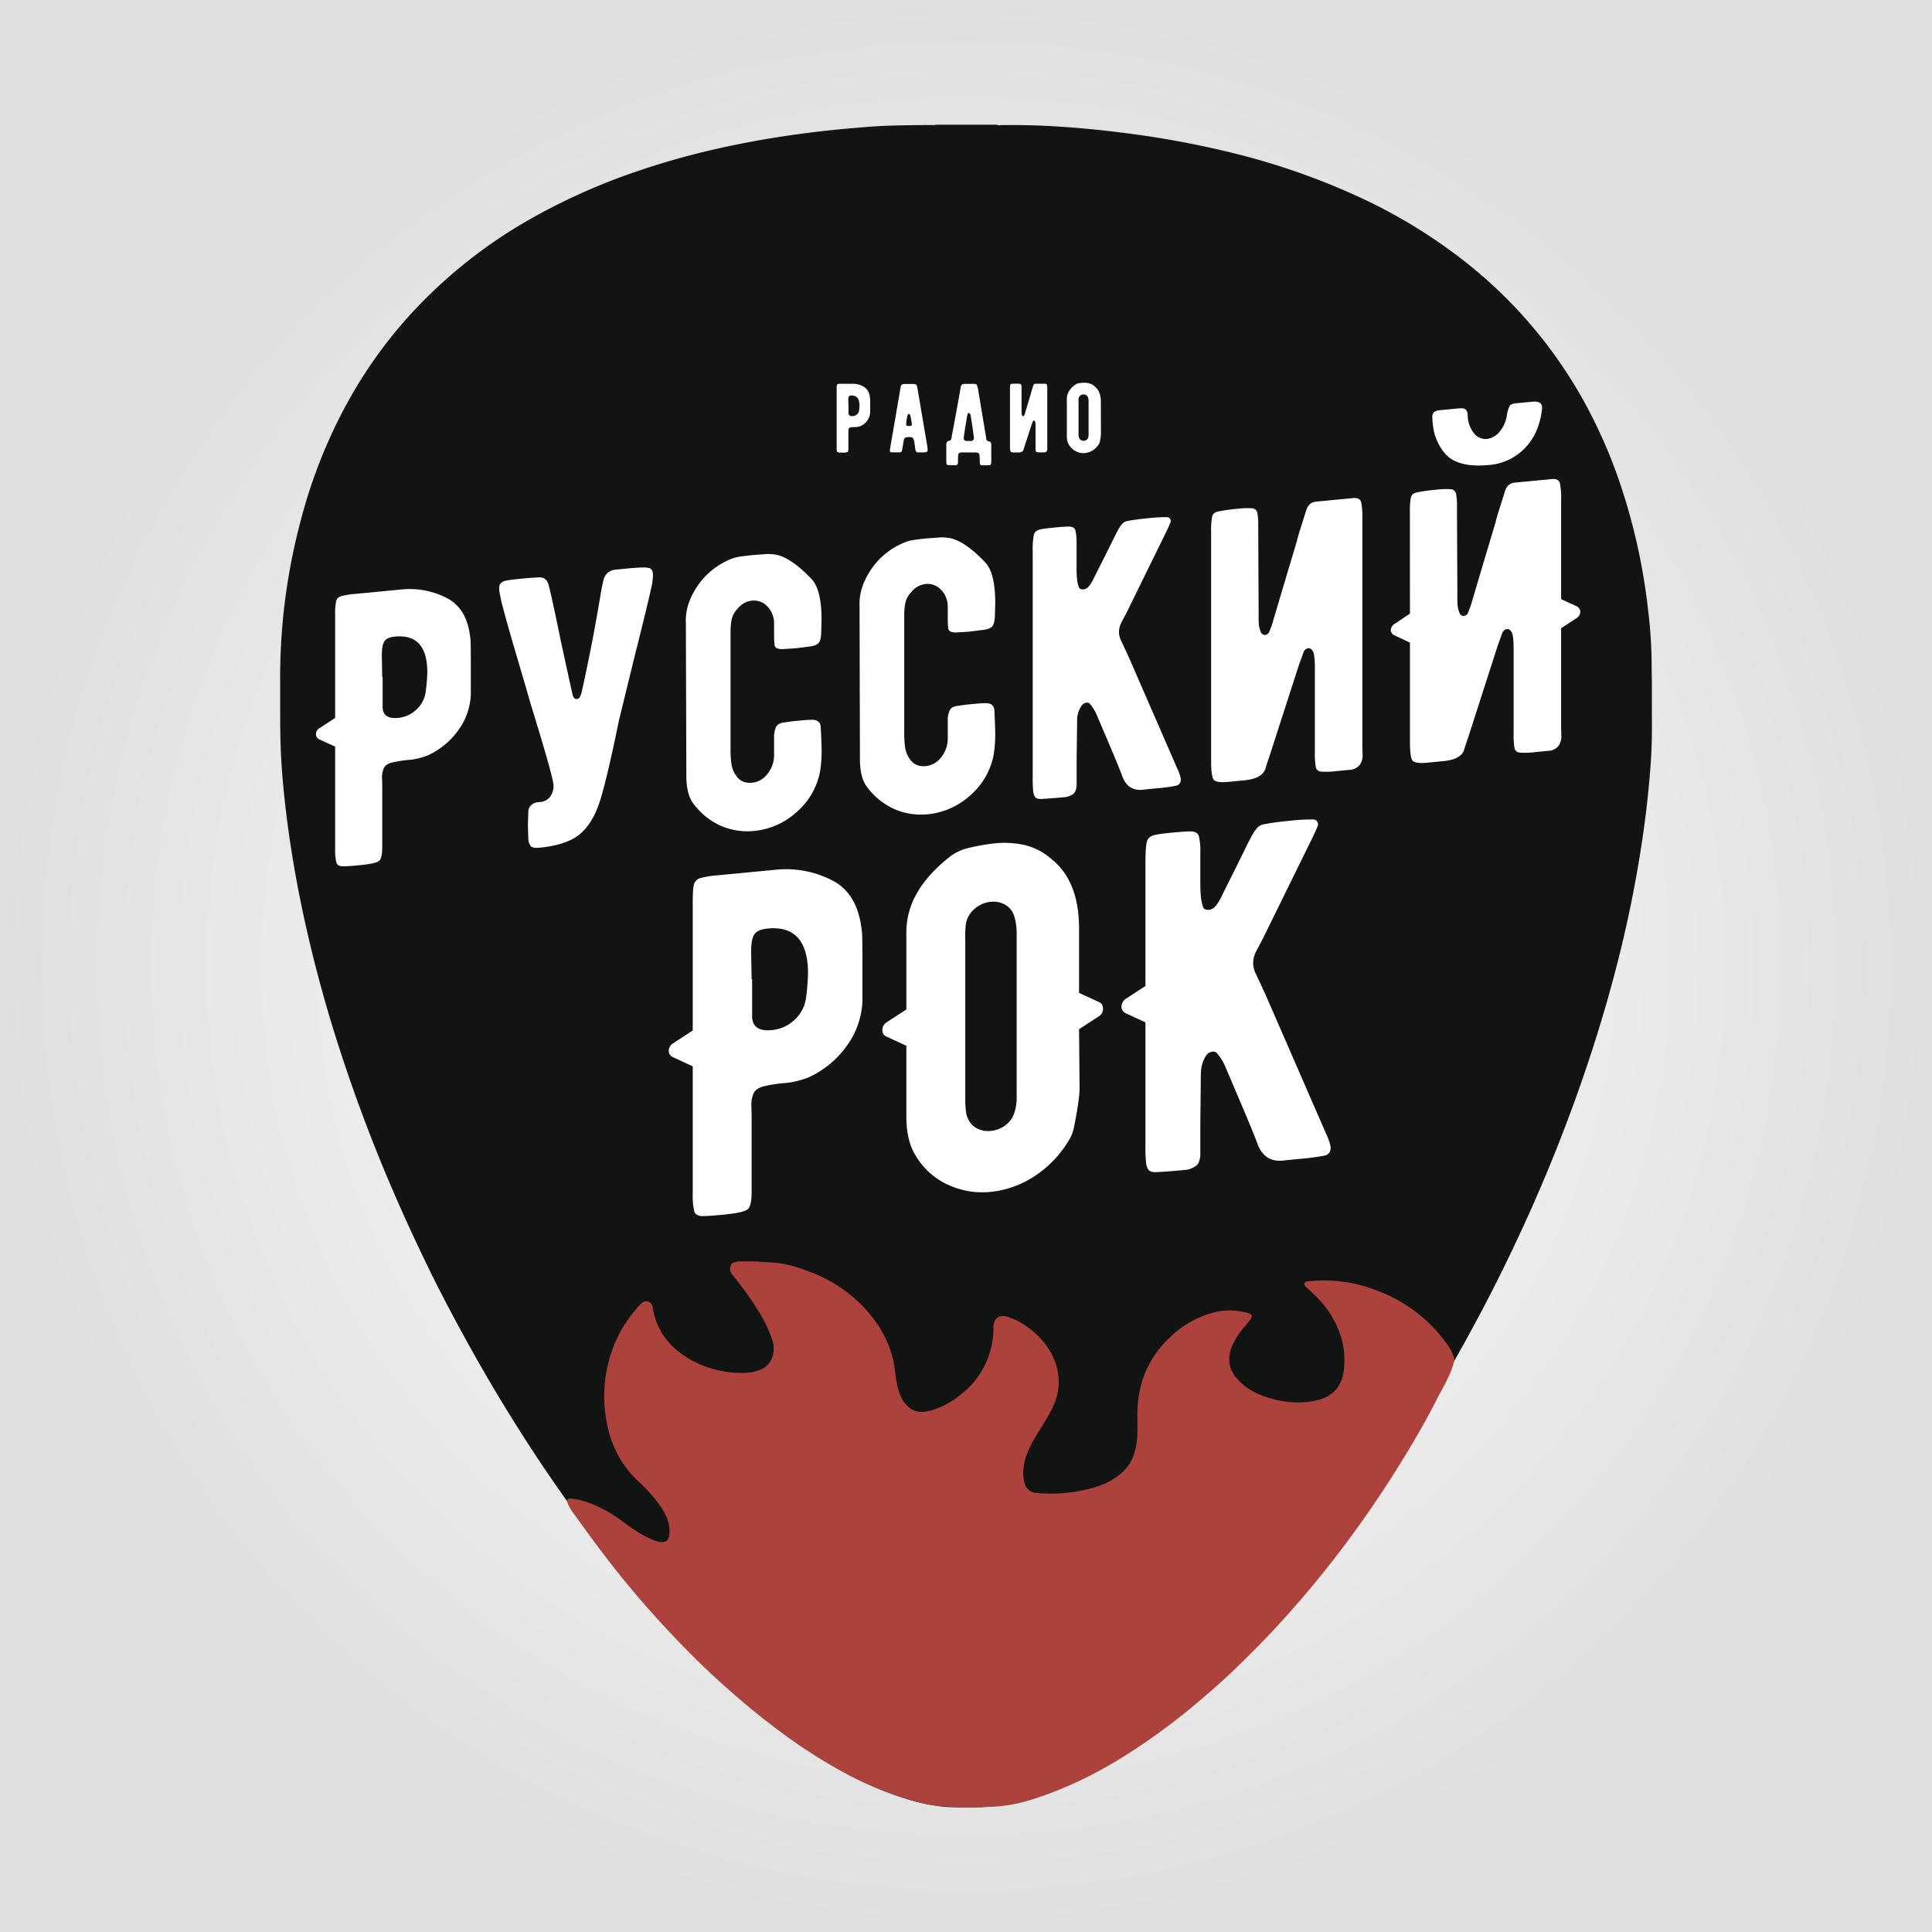 <svg id="eaa6da46-4da3-4eaf-9185-0b6410648c39" data-name="fon_horoshee Изображение" xmlns="http://www.w3.org/2000/svg" xmlns:xlink="http://www.w3.org/1999/xlink" viewBox="0 0 1000 1000"><rect x="0" y="0" width="1000" height="1000" fill="#333333" stroke="none"/><defs><style>.aabdd195-1609-424b-b970-b1383a9418a9{fill:url(#f67cdf63-1473-4831-8fc4-46101c3fdb96);}.ab9530da-508e-4831-a983-3a9b224e91c4{fill:#121313;}.be439c93-81c1-4155-b988-a587b8ed92a1{fill:#ad423d;}.a9e5f8f0-00d3-4e99-8830-e30f1e34b364{fill:#fff;}</style><radialGradient id="f67cdf63-1473-4831-8fc4-46101c3fdb96" cx="500" cy="500" r="500" gradientUnits="userSpaceOnUse"><stop offset="0" stop-color="#fff"/><stop offset="0.63" stop-color="#ececed"/><stop offset="1" stop-color="#dfdfe0"/></radialGradient></defs><title>rusrock</title><rect class="aabdd195-1609-424b-b970-b1383a9418a9" width="1000" height="1000"/><path class="ab9530da-508e-4831-a983-3a9b224e91c4" d="M484.05,64.57h31.89a3.71,3.71,0,0,0,2.13.19c8.5-.09,17,0,25.47.49,12.79.7,25.54,1.91,38.24,3.55A486.55,486.55,0,0,1,639,79.41a363.38,363.38,0,0,1,64.76,22.7,274.09,274.09,0,0,1,56,34.49,239.21,239.21,0,0,1,59.76,70.55,263.34,263.34,0,0,1,18.07,40.31,313.17,313.17,0,0,1,15.5,68.65,236.37,236.37,0,0,1,1.78,26.19c0,3.51.08,7,.14,10.55v17.66c.08,7.63,0,15.28-.49,22.88-.91,13.78-2.45,27.5-4.46,41.17a636.27,636.27,0,0,1-13.48,66.17c-6,23.24-13.2,46.1-21.35,68.67q-10.83,30-23.92,59.1c-8.06,17.86-16.62,35.48-25.85,52.77-8.11,15.18-16.55,30.17-25.49,44.87a797.22,797.22,0,0,1-54.81,79.3c-9.33,11.85-19,23.4-29.16,34.55-7.46,8.2-15.05,16.3-23.08,24a417.18,417.18,0,0,1-37.44,32.2,259.59,259.59,0,0,1-36.77,23.4,160,160,0,0,1-36,13.73,74.1,74.1,0,0,1-17.35,2.13c-5.77,0-11.54.19-17.3-.34a96.84,96.84,0,0,1-20-4.37c-15.51-4.87-29.85-12.2-43.57-20.82a322.3,322.3,0,0,1-39.92-30c-9.72-8.46-19.13-17.27-28.05-26.56a642.38,642.38,0,0,1-46-53.44q-18.24-23.69-34.64-48.7Q258.19,724.2,242.58,696c-7.33-13.26-14.46-26.62-21.07-40.25-8.84-18.23-17.19-36.68-24.83-55.45q-11.84-29.1-21.46-59-10.51-32.64-17.83-66.16c-4-18.45-7.2-37-9.44-55.78-.92-7.71-1.68-15.44-2.19-23.19-.57-8.55-.74-17.1-.74-25.66V352.9a314.87,314.87,0,0,1,10.6-83.32,265.68,265.68,0,0,1,22.22-57.5,237.41,237.41,0,0,1,33.76-48.41,253.5,253.5,0,0,1,64.81-51.38A321.08,321.08,0,0,1,328.77,89c28.5-9.85,57.8-16.07,87.65-20,11.33-1.48,22.69-2.58,34.07-3.43,5.29-.4,10.59-.57,15.9-.68,5.57-.11,11.15-.18,16.72-.17C483.44,64.77,483.78,64.83,484.05,64.57Z" transform="translate(0)"/><path class="be439c93-81c1-4155-b988-a587b8ed92a1" d="M752.71,703.46v.8c-1.63,7.44-5.87,13.74-9.22,20.4-4.68,9.3-9.9,18.33-15.28,27.25a569.56,569.56,0,0,1-35.39,52q-11.8,15.39-24.66,29.94-8.52,9.6-17.53,18.74-6.35,6.46-12.89,12.71c-6.81,6.5-14,12.64-21.2,18.65a328.92,328.92,0,0,1-32,23.36c-16,10.3-33,18.76-51.26,24.37a77.86,77.86,0,0,1-23,3.58c-.52,0-1.07-.18-1.54.19H496c-3.31-.33-6.64-.37-10-.66a73.93,73.93,0,0,1-14.19-3,174.29,174.29,0,0,1-33.56-13.56,271.82,271.82,0,0,1-34.23-21.8c-10.32-7.61-20.13-15.81-29.68-24.36-9.11-8.16-17.8-16.76-26.19-25.62a508.43,508.43,0,0,1-35-41c-5.65-7.39-11.06-14.93-16.52-22.45a20,20,0,0,1-3.19-6.13v-.4c.72-.93,1.67-.86,2.71-.74,6.94.83,13.13,3.68,19.1,7.09,4.55,2.61,8.55,6.06,13,8.9a53.16,53.16,0,0,0,9.94,5.41c.44.17.87.33,1.32.47,5.71,1.76,7.29-.69,7-6-.31-5.75-3.34-10.39-6.76-14.8a84.63,84.63,0,0,0-9.32-10.07c-9.33-8.66-14.58-19.48-16.61-31.87a70.51,70.51,0,0,1,6.73-44.49,67.55,67.55,0,0,1,11-15.31c1.14-1.23,2.45-1.89,4.07-1.34s2,1.92,2.27,3.45c2,11.74,8.69,20.2,18.74,26.1a52.94,52.94,0,0,0,30.15,7.24,22,22,0,0,0,6.59-1.46c6.31-2.35,8.22-9.54,6.44-15.29a71.16,71.16,0,0,0-7.92-16.23,159.44,159.44,0,0,0-12.85-17.71,4.6,4.6,0,0,1-.44-5.51c.86-1.18,2.26-.9,3.36-1.42h9.57c3.25.39,6.52.39,9.78.69,6.63.61,12.84,2.77,19,5.16a73,73,0,0,1,26.36,17.47c7.64,7.94,13.15,17.14,15.7,28,.93,3.94,1,8,1.89,12a28.93,28.93,0,0,0,2.18,7c3.22,6.4,7.94,8.74,14.89,7a42.38,42.38,0,0,0,15.46-8,43.6,43.6,0,0,0,17.43-35.5c0-4.24,3.06-6.47,7.17-5.2a35.55,35.55,0,0,1,10.24,5.23c6.28,4.5,11.27,10.07,14.15,17.34a29.33,29.33,0,0,1-.91,24.33c-2.54,5.36-5.92,10.22-8.92,15.31-2.83,4.82-5.35,9.78-6.1,15.45a21,21,0,0,0,.36,8.1,6.71,6.71,0,0,0,6.25,5.49,81.33,81.33,0,0,0,28-2.31c6.19-1.61,11.93-4.18,16.65-8.58,4.43-4.12,6.45-9.45,7.23-15.35.65-5,.31-10.08.37-15.12.19-15.68,5.81-29,17.36-39.67a50.72,50.72,0,0,1,23.17-12.65,33.89,33.89,0,0,1,16.94.62c1.83.51,2.22,1.72,1,3.31-2,2.71-4.46,5.09-6.31,7.93-2.2,3.37-4.06,6.83-4.51,10.93-.52,4.78,1.16,8.71,4.3,12.17,4.48,4.93,10.21,7.78,16.48,9.61,8.21,2.42,16.56,3.13,25,1,7.91-2,12.3-7.13,13.38-15.2,1.37-10.18-1.12-19.48-6.21-28.22-3.33-5.7-8-10.25-12.8-14.64-.69-.63-1.58-1.16-1.31-2.26s1.38-1.06,2.28-1.16a74.87,74.87,0,0,1,36.66,5.38A76.94,76.94,0,0,1,750.51,698,20.76,20.76,0,0,1,752.71,703.46Z" transform="translate(0)"/><path class="a9e5f8f0-00d3-4e99-8830-e30f1e34b364" d="M446.39,501.43V518.2a42,42,0,0,1-8.13,23.18,49.79,49.79,0,0,1-19.77,16.29,47.52,47.52,0,0,1-10.85,2.8A76.06,76.06,0,0,0,396.53,562c-3.44.66-5.6,2-6.46,3.87a14.73,14.73,0,0,0-1.16,6.62c.09,2.5.13,4.24.13,5.24v39.3c0,4.51-.61,7.41-1.81,8.69s-5.51,2.28-12.91,3c-4.65.45-8,.68-10.08.72-2.76.1-4.39-.75-4.91-2.54a35.75,35.75,0,0,1-.77-8.93V551.92l-10.34-4.77a3.47,3.47,0,0,1-2.07-3.3,4.37,4.37,0,0,1,2.07-3.71l10.34-6.75V466.81c0-4.5.21-7.53.64-9.07a4.56,4.56,0,0,1,3.1-3.18,48.06,48.06,0,0,1,9.43-1.53l15-1.44,14.72-1.41a52.27,52.27,0,0,1,29.2,5.45q13.68,6.94,15.5,27.05Q446.4,483.42,446.39,501.43Zm-28.16,2.45q0-25.28-20.92-23.27c-3.45.33-5.73,1.35-6.85,3s-1.68,4.71-1.68,9l.26,14.25.26,0v19.78q.51,7.45,10.08,6.54A19.83,19.83,0,0,0,411.13,528a18.94,18.94,0,0,0,6.07-11.47A118,118,0,0,0,418.23,503.88Z" transform="translate(0)"/><path class="a9e5f8f0-00d3-4e99-8830-e30f1e34b364" d="M570.92,522.26a4.35,4.35,0,0,1-2.07,3.7l-10.33,6.75.26,30.77q0,5.5-2.85,19.79a19.36,19.36,0,0,1-2.58,6.76,56.78,56.78,0,0,1-18.08,18.88,50.36,50.36,0,0,1-22.48,8,42.3,42.3,0,0,1-22.48-3.85,37.7,37.7,0,0,1-16.79-15.65q-4.39-7.34-4.39-19.61V541.3l-10.34-4.77a3.46,3.46,0,0,1-2.06-3.3,4.58,4.58,0,0,1,2.06-4l10.34-6.75v-40q0-21,21.7-38.38a25.13,25.13,0,0,1,9.3-4.9,105.9,105.9,0,0,1,14.21-2.62,47.57,47.57,0,0,1,16.79,1,32.76,32.76,0,0,1,13.18,7.12q14.21,11.4,14.21,35.93v33.29l10.33,4.76C570.23,519.24,570.92,520.43,570.92,522.26Zm-44.7,45.09v-84.6a28.87,28.87,0,0,0-1.29-8.64,10.15,10.15,0,0,0-4.65-5.81,12.25,12.25,0,0,0-7.49-1.53,14.85,14.85,0,0,0-8.4,3.68,13.17,13.17,0,0,0-4.52,8.07,70.45,70.45,0,0,0-.26,8v81.6q0,8.25,1.3,10.64a10.3,10.3,0,0,0,4.78,5.29,12.38,12.38,0,0,0,7.1,1.32,14.92,14.92,0,0,0,7.1-2.56,12.93,12.93,0,0,0,4.78-5.84A24.94,24.94,0,0,0,526.22,567.35Z" transform="translate(0)"/><path class="a9e5f8f0-00d3-4e99-8830-e30f1e34b364" d="M688.72,594.3a3.78,3.78,0,0,1-2.84,3.78,125.67,125.67,0,0,1-13.17,1.76l-7.24.7q-10.59,1.77-14.46-8.13-.53-1.7-5.69-14.22L634.47,552.7a26.35,26.35,0,0,0-4.39-7.34,2.55,2.55,0,0,0-2.59-1,4.49,4.49,0,0,0-2.84,1.52q-3.09,4.07-3.1,10.57L621.29,581v16.77q-.25,3.78-1.8,5.31a11,11,0,0,1-5.17,2.37q-10.08,1-15,1.19-3.36.32-4.65-.93T593.13,601a85.06,85.06,0,0,1-.25-9V529.16l-10.34-4.76a3.83,3.83,0,0,1-2.07-3.31,5,5,0,0,1,2.07-4l10.34-6.75V446.31c0-5.17.25-8.74.77-10.71s2.15-3.17,4.91-3.6q2.84-.53,8.52-1.07c4-.38,6.89-.58,8.79-.59q3.87-.12,4.65,2.43a34.22,34.22,0,0,1,.77,8.81V457.1q0,4,.26,6.73a24.2,24.2,0,0,0,1,5.16c.34,1.47,1.46,2.11,3.35,1.93a5.26,5.26,0,0,0,2.33-1q2.33-2,4.91-7.73l6.2-12.37,6.2-12.61q.78-1.58,2.32-4.47a18.37,18.37,0,0,1,3.11-4.43,5.83,5.83,0,0,1,3.61-1.73q4.9-1,13.44-1.79a98.17,98.17,0,0,1,11.88-.64,2.43,2.43,0,0,1,1.94,1.19,2.56,2.56,0,0,1,.13,2.37q-.78,2.08-3.36,7.33l-25.06,51c-2.42,4.57-3.53,6.68-3.36,6.33a13.92,13.92,0,0,0-1.55,6.15,13.26,13.26,0,0,0,1.29,5.39q4.9,10.29,6.72,14.62l29.71,68.23a28.58,28.58,0,0,1,2.32,6.54Z" transform="translate(0)"/><path class="a9e5f8f0-00d3-4e99-8830-e30f1e34b364" d="M243.7,346.09V359.5A33.64,33.64,0,0,1,237.19,378a39.8,39.8,0,0,1-15.8,13,37.78,37.78,0,0,1-8.68,2.24,60.86,60.86,0,0,0-8.88,1.25c-2.75.53-4.47,1.57-5.16,3.1a11.74,11.74,0,0,0-.93,5.29c.07,2,.1,3.39.1,4.19v31.42c0,3.61-.48,5.92-1.44,6.95s-4.41,1.82-10.33,2.39q-5.58.54-8.06.58-3.3.12-3.92-2a28.39,28.39,0,0,1-.62-7.14V386.46l-8.27-3.81a2.78,2.78,0,0,1-1.65-2.64,3.47,3.47,0,0,1,1.65-3l8.27-5.4V318.41a32.91,32.91,0,0,1,.51-7.25,3.62,3.62,0,0,1,2.48-2.54,37.92,37.92,0,0,1,7.54-1.23l12-1.15,11.78-1.13a41.8,41.8,0,0,1,23.34,4.36q11,5.56,12.39,21.63Q243.7,331.69,243.7,346.09Zm-22.52,2q0-20.21-16.73-18.6c-2.75.26-4.58,1.07-5.47,2.42s-1.35,3.77-1.35,7.24l.21,11.38.21,0v15.82q.4,6,8,5.23a15.85,15.85,0,0,0,9.4-4.21,15.12,15.12,0,0,0,4.86-9.17A94.43,94.43,0,0,0,221.18,348.05Z" transform="translate(0)"/><path class="a9e5f8f0-00d3-4e99-8830-e30f1e34b364" d="M337.89,299a27.67,27.67,0,0,1-1,6.1q-1.25,6.12-8.67,35.66L320.34,373q-6,29.4-9.71,41.26t-10.54,17.53q-6.81,5.65-21.07,7c-2.06.2-3.48-.06-4.23-.79s-1.21-2.08-1.35-4.07l-.2-6.59.2-6.82a5,5,0,0,1,1.24-3.52,7,7,0,0,1,2-1.39,12.73,12.73,0,0,1,2.78-.47,7.24,7.24,0,0,0,5.17-2.6,9.33,9.33,0,0,0,1.86-6.08q0-3.8-12-42.68-1.86-6.63-7.23-24.82t-7.85-28c-.14-.79-.35-1.83-.62-3.14a15.57,15.57,0,0,1-.42-3v-.6q0-3.19,4.14-3.8,2.06-.39,7.23-.89c3.71-.36,6.67-.57,8.88-.65q4.13-.41,5.37,3.89,2.47,10.17,6.2,28.62,6.19,28.43,6.19,28.22c.42,1.57,1.17,2.29,2.28,2.19s1.72-1.1,2.27-3q1.44-6.15,4.23-19.92T310.83,308a79.53,79.53,0,0,1,1.66-8.16,6.77,6.77,0,0,1,1.85-3.18,7.2,7.2,0,0,1,4.14-1.8l6.61-.64q10.32-1,11.56.09Q338.32,295.38,337.89,299Z" transform="translate(0)"/><path class="a9e5f8f0-00d3-4e99-8830-e30f1e34b364" d="M425.27,388.29a67,67,0,0,1-.82,11.09,36.9,36.9,0,0,1-12.19,21,38,38,0,0,1-21.9,9.71,34.61,34.61,0,0,1-16.63-2.4,35.67,35.67,0,0,1-14.15-10.85q-4.33-5-4.33-15.2L355,322.39q-.42-9.36,5.68-18.56a37.88,37.88,0,0,1,16-13.75,21.31,21.31,0,0,1,7-2.07q4.33-.61,8.06-.87c2.48-.17,4.13-.3,5-.38a25.5,25.5,0,0,1,5.57.46q7.86,2.05,17.77,12.51,5.16,5.5,5.16,21.12l-.2,7.22q-.21,3.63-1.55,4.95t-5.06,1.69l-6.41.82-6.4.41a8.17,8.17,0,0,1-3.62-.45,2.47,2.47,0,0,1-1.13-2,52,52,0,0,1-.21-5.89v-5a12.37,12.37,0,0,0-3.62-8.86,9.43,9.43,0,0,0-7.74-2.86,10.85,10.85,0,0,0-7.44,4.12,11.84,11.84,0,0,0-3.1,5.4,30.51,30.51,0,0,0-.62,6.56v60.44a50,50,0,0,0,.42,7.77,13.82,13.82,0,0,0,3.3,7.39q2.69,3,7.44,2.58a11.38,11.38,0,0,0,7.85-4.45,15.42,15.42,0,0,0,3.51-9.45v-11c.28-2.3.79-3.88,1.55-4.75s2.17-1.41,4.24-1.61q2.26-.42,6.81-.86,4.75-.45,7-.47c3,0,4.55,1.36,4.55,4.17C425.13,382.57,425.27,386.43,425.27,388.29Z" transform="translate(0)"/><path class="a9e5f8f0-00d3-4e99-8830-e30f1e34b364" d="M515.13,379.66a66.94,66.94,0,0,1-.83,11.09,36.83,36.83,0,0,1-12.18,21,38,38,0,0,1-21.9,9.71,34.61,34.61,0,0,1-16.63-2.4,35.6,35.6,0,0,1-14.15-10.85q-4.33-5-4.34-15.2l-.2-79.23q-.42-9.36,5.68-18.56a37.88,37.88,0,0,1,16-13.75,21.17,21.17,0,0,1,7-2.07c2.89-.41,5.58-.7,8.05-.87s4.14-.3,5-.38a24.76,24.76,0,0,1,5.58.47q7.85,2,17.77,12.5,5.16,5.5,5.16,21.12l-.21,7.22c-.14,2.42-.65,4.07-1.55,4.95s-2.58,1.45-5.06,1.69l-6.4.82-6.4.41a8.14,8.14,0,0,1-3.62-.45,2.5,2.5,0,0,1-1.14-2,55.46,55.46,0,0,1-.2-5.89v-5a12.41,12.41,0,0,0-3.62-8.86,9.43,9.43,0,0,0-7.74-2.86,10.83,10.83,0,0,0-7.44,4.12,11.75,11.75,0,0,0-3.1,5.4,30.51,30.51,0,0,0-.62,6.56v60.44a51.65,51.65,0,0,0,.41,7.77,13.9,13.9,0,0,0,3.31,7.39q2.69,3,7.44,2.59a11.45,11.45,0,0,0,7.85-4.46,15.42,15.42,0,0,0,3.51-9.44v-11q.4-3.45,1.55-4.75c.75-.88,2.17-1.41,4.23-1.61q2.28-.42,6.82-.86c3.17-.3,5.5-.46,7-.47,3,0,4.55,1.36,4.55,4.17C515,373.94,515.13,377.8,515.13,379.66Z" transform="translate(0)"/><path class="a9e5f8f0-00d3-4e99-8830-e30f1e34b364" d="M611.18,403.66a3,3,0,0,1-2.27,3,99,99,0,0,1-10.53,1.41l-5.79.56q-8.48,1.41-11.56-6.5-.42-1.35-4.55-11.37l-8.67-20.38a21.11,21.11,0,0,0-3.52-5.86,2,2,0,0,0-2.06-.81A3.55,3.55,0,0,0,560,365a13.49,13.49,0,0,0-2.48,8.45L557.27,393v13.41c-.14,2-.62,3.43-1.45,4.24a8.69,8.69,0,0,1-4.13,1.9q-8.06.76-12,.95-2.69.25-3.72-.75c-.69-.66-1.1-1.92-1.24-3.78a66.65,66.65,0,0,1-.2-7.18V285.34a38.92,38.92,0,0,1,.62-8.57q.62-2.36,3.92-2.88c1.51-.28,3.79-.56,6.82-.85s5.5-.46,7-.48c2.07-.06,3.31.58,3.72,1.95a27.56,27.56,0,0,1,.62,7V294c0,2.14.07,3.93.21,5.38a19.25,19.25,0,0,0,.82,4.13c.28,1.17,1.17,1.69,2.69,1.54a4.09,4.09,0,0,0,1.86-.78c1.24-1.05,2.54-3.11,3.92-6.18l5-9.88,5-10.08c.41-.84,1-2,1.86-3.58A14.59,14.59,0,0,1,581,271a4.6,4.6,0,0,1,2.89-1.37q3.92-.78,10.74-1.44a79.13,79.13,0,0,1,9.5-.51,2,2,0,0,1,1.55.95,2,2,0,0,1,.1,1.9c-.41,1.1-1.31,3.06-2.68,5.86l-20,40.75q-2.9,5.47-2.68,5.06a11.06,11.06,0,0,0-1.24,4.92,10.56,10.56,0,0,0,1,4.31q3.91,8.22,5.37,11.69l23.76,54.56a23,23,0,0,1,1.85,5.22Z" transform="translate(0)"/><path class="a9e5f8f0-00d3-4e99-8830-e30f1e34b364" d="M627.4,267.41q.51-2.25,3.41-2.73a90.93,90.93,0,0,1,9.91-1.35,35.87,35.87,0,0,1,7.54-.22,2.84,2.84,0,0,1,2.48,2.16,32.82,32.82,0,0,1,.52,7.26l.2,43.41v3.9a29.33,29.33,0,0,0,.21,4.08,13.19,13.19,0,0,0,.82,2.92,2.63,2.63,0,0,0,.83,1.33,1.86,1.86,0,0,0,1.45.46,2.55,2.55,0,0,0,2.27-1.82l1.24-3.12q2.47-8.44,13-43.68.42-2,2.28-7.83l2.47-7.84q1.25-4.32,5.17-4.7l19.62-1.88q3.1-.11,3.72,2.24a39.22,39.22,0,0,1,.62,8.55V385.63c0,.67,0,2.2.1,4.59a8.74,8.74,0,0,1-1.34,5.54,7.21,7.21,0,0,1-4.34,2.61l-7.23.7a45.72,45.72,0,0,1-8.57.32,2.89,2.89,0,0,1-2.68-2.14,36.4,36.4,0,0,1-.52-7.86V346q0-6.4-.83-8.53c-.69-1.4-1.58-2.05-2.68-1.94a3.24,3.24,0,0,0-2.28,1.82l-2.47,6.84L657,391.65l-1,2.9c-.28.83-.62,1.93-1,3.31Q653.32,403,644,403.91l-8.47.81c-4.41.43-7-.13-7.65-1.66s-1-4.44-1-8.71V274.87A37,37,0,0,1,627.4,267.41Z" transform="translate(0)"/><path class="a9e5f8f0-00d3-4e99-8830-e30f1e34b364" d="M729.75,265a37.06,37.06,0,0,1,.52-7.46q.51-2.25,3.4-2.73a91.57,91.57,0,0,1,9.92-1.35,35.87,35.87,0,0,1,7.54-.22,2.84,2.84,0,0,1,2.48,2.16,33,33,0,0,1,.51,7.26l.21,43.41V310a29.33,29.33,0,0,0,.21,4.08,12.88,12.88,0,0,0,.82,2.93,2.64,2.64,0,0,0,.83,1.32,1.85,1.85,0,0,0,1.45.46,2.55,2.55,0,0,0,2.27-1.82l1.24-3.12q2.48-8.44,13-43.68.42-2,2.27-7.83l2.48-7.84q1.25-4.32,5.17-4.7l19.62-1.88q3.1-.1,3.72,2.24a39.28,39.28,0,0,1,.62,8.55V310.1l8.26,3.81a3.24,3.24,0,0,1,1.66,2.85,3.87,3.87,0,0,1-1.66,3l-8.26,5.4v50.63c0,.67,0,2.2.1,4.59a8.74,8.74,0,0,1-1.34,5.54,7.24,7.24,0,0,1-4.34,2.61l-7.23.7a45.73,45.73,0,0,1-8.57.32,2.9,2.9,0,0,1-2.69-2.14,37.33,37.33,0,0,1-.51-7.86V336.08q0-6.4-.83-8.52c-.69-1.41-1.58-2.05-2.68-1.95a3.24,3.24,0,0,0-2.28,1.82l-2.47,6.84-15.29,47.5-1,2.9c-.28.83-.62,1.93-1,3.31q-1.65,5.16-11,6l-8.46.81c-4.41.43-7-.13-7.65-1.66s-1-4.44-1-8.71V332.63l-8.06-3.83a3,3,0,0,1-1.86-2.62,3.94,3.94,0,0,1,1.86-3.18l8.06-5.38Zm59.49-33a29,29,0,0,1-18.59,8.69q-10.95,1.06-17.66-2.1t-10.23-13.23a29.91,29.91,0,0,1-1-4.8,34.2,34.2,0,0,1-.41-4.87q0-3,3.51-3.34l4.75-.45,5.16-.5q3.1-.3,3.93.63a3.76,3.76,0,0,1,.93,2.31c.07.93.1,1.59.1,2a15.5,15.5,0,0,0,3.51,8.27,7.35,7.35,0,0,0,6.41,2.58,9.93,9.93,0,0,0,6.5-3.72,16.7,16.7,0,0,0,3.83-8.68,16.28,16.28,0,0,1,1.34-4.53c.48-.84,1.55-1.35,3.2-1.5l8.26-.8c2.07-.2,3.52,0,4.34.59s1.17,1.68,1,3.3Q796.68,224.35,789.24,232Z" transform="translate(0)"/><path class="a9e5f8f0-00d3-4e99-8830-e30f1e34b364" d="M450.41,209.87v3.39a7.91,7.91,0,0,1-1.6,4.53,7.49,7.49,0,0,1-6,3.27,14.14,14.14,0,0,0-2.19.1c-.68.07-1.1.29-1.27.66a2.84,2.84,0,0,0-.23,1.31c0,.51,0,.86,0,1.07v8a2.66,2.66,0,0,1-.36,1.72,5,5,0,0,1-2.54.35c-.92,0-1.58,0-2-.05s-.86-.24-1-.61a7.65,7.65,0,0,1-.16-1.82V201.16a8.48,8.48,0,0,1,.13-1.82.81.81,0,0,1,.61-.59,9.24,9.24,0,0,1,1.86-.12h5.85a10.7,10.7,0,0,1,5.75,1.67c1.79,1.11,2.81,3,3.05,5.77C450.39,206.17,450.41,207.44,450.41,209.87Zm-5.54-.05c0-3.41-1.38-5.12-4.12-5.12a1.55,1.55,0,0,0-1.35.48,3.43,3.43,0,0,0-.33,1.8l.05,2.89h.05v4c.07,1,.73,1.52,2,1.52a3.49,3.49,0,0,0,2.32-.84,3.41,3.41,0,0,0,1.19-2.2A23.33,23.33,0,0,0,444.87,209.82Z" transform="translate(0)"/><path class="a9e5f8f0-00d3-4e99-8830-e30f1e34b364" d="M480.12,232.65a1.58,1.58,0,0,1-.36,1.22q-.3.3-2.85.3h-1.62a1.56,1.56,0,0,1-1-.35,1.34,1.34,0,0,1-.41-.76c-.07-.34-.17-1-.3-2s-.22-1.67-.26-1.77a7.45,7.45,0,0,0-.46-2,1.51,1.51,0,0,0-1.47-1l-.41-.05a9.56,9.56,0,0,0-2.06.15,1.28,1.28,0,0,0-.86.69,5.6,5.6,0,0,0-.43,1.84l-.72,4.11a1.19,1.19,0,0,1-1.27,1.11l-2.19,0-1.78,0c-.71,0-1.07-.37-1.07-1a12.24,12.24,0,0,1,.21-1.57q1.27-7.35,2.85-16.58t2.44-14.26a2.56,2.56,0,0,1,.66-1.62,3,3,0,0,1,1.68-.35h4.63a3,3,0,0,1,1.12.3,4.46,4.46,0,0,1,.71,2.08l5.09,30A9.76,9.76,0,0,1,480.12,232.65Zm-8.19-13.52c-.07-.47-.15-.95-.23-1.44s-.16-.9-.23-1.24l-.2-1.06a2.58,2.58,0,0,0-.31-.76.58.58,0,0,0-.51-.36.63.63,0,0,0-.56.36,17.12,17.12,0,0,0-.81,4.65,3.86,3.86,0,0,0-.05.66c0,.17.14.31.43.41a3,3,0,0,0,1,.15,3.24,3.24,0,0,0,1.05-.15c.28-.1.45-.22.48-.36Z" transform="translate(0)"/><path class="a9e5f8f0-00d3-4e99-8830-e30f1e34b364" d="M512.8,229a3.12,3.12,0,0,1,.28,1.57v7.69a8.29,8.29,0,0,1-.13,1.85.8.8,0,0,1-.58.61,8.88,8.88,0,0,1-1.83.12c-1.15,0-1.9,0-2.24,0-.58,0-.92-.22-1-.58a4.33,4.33,0,0,1-.18-1.37v-1.19L507,236a2.05,2.05,0,0,0-.56-1.52,4.54,4.54,0,0,0-2.09-.3h-6.05a3.74,3.74,0,0,0-1.86.3c-.29.21-.46.71-.53,1.52l-.05,1.67c0,.24,0,.68,0,1.32a2.17,2.17,0,0,1-.28,1.37,1.23,1.23,0,0,1-1,.45c-.34,0-1.09,0-2.24,0a8.75,8.75,0,0,1-1.83-.12.81.81,0,0,1-.59-.61,9.19,9.19,0,0,1-.12-1.85v-7.69a2.91,2.91,0,0,1,.4-1.8,1.61,1.61,0,0,1,1-.58,1.42,1.42,0,0,0,1-.54,4.72,4.72,0,0,0,.38-1.59q.92-4.75,2.37-12.68c1-5.29,1.72-9.51,2.26-12.69a2.71,2.71,0,0,1,.74-1.62,3.31,3.31,0,0,1,1.81-.35h4.42a2.39,2.39,0,0,1,1.22.3,2.07,2.07,0,0,1,.43.86c.12.41.23.81.34,1.22L510.49,227a1.46,1.46,0,0,0,.35,1,2,2,0,0,0,1,.46A1.41,1.41,0,0,1,512.8,229ZM502.6,216.3l-.2-1.42-.36-.76a.57.57,0,0,0-.51-.35.66.66,0,0,0-.61.35,12.78,12.78,0,0,0-.5,2.2c-.21,1.17-.4,2.35-.59,3.55s-.35,2.18-.48,3l-.36,2.43a8.4,8.4,0,0,0-.15,1.52,1.38,1.38,0,0,0,.38,1.06,2,2,0,0,0,1.35.36h2a1.43,1.43,0,0,0,1.12-.46,1.85,1.85,0,0,0,.41-1.27L504,226Q503.37,220.65,502.6,216.3Z" transform="translate(0)"/><path class="a9e5f8f0-00d3-4e99-8830-e30f1e34b364" d="M522.87,199.28a.8.8,0,0,1,.84-.6,20.43,20.43,0,0,1,2.45-.1,9.19,9.19,0,0,1,1.85.12.81.81,0,0,1,.61.61,8.29,8.29,0,0,1,.13,1.85l0,11v1a8.58,8.58,0,0,0,.05,1,3.43,3.43,0,0,0,.2.76.78.78,0,0,0,.21.35.46.46,0,0,0,.35.16.56.56,0,0,0,.56-.41l.31-.76q.62-2.07,3.2-10.73c.07-.34.26-1,.56-1.93l.61-1.92a1.27,1.27,0,0,1,1.28-1.06H541a.87.87,0,0,1,.91.65,9.79,9.79,0,0,1,.16,2.18v29.62c0,.17,0,.56,0,1.17a2.05,2.05,0,0,1-.33,1.36,1.56,1.56,0,0,1-1.07.56h-1.78a10.63,10.63,0,0,1-2.11-.13.81.81,0,0,1-.66-.6,9.33,9.33,0,0,1-.13-2v-11a7.8,7.8,0,0,0-.2-2.18c-.17-.37-.39-.56-.66-.56s-.39.14-.56.41l-.61,1.67-3.77,11.65-.25.71c-.07.2-.15.47-.25.81-.28.84-1.17,1.26-2.7,1.26h-2.09c-1.08,0-1.71-.2-1.88-.61a6.51,6.51,0,0,1-.25-2.22V201.16A10.2,10.2,0,0,1,522.87,199.28Z" transform="translate(0)"/><path class="a9e5f8f0-00d3-4e99-8830-e30f1e34b364" d="M569.29,228.55a3.48,3.48,0,0,1-.51,1.32,9.84,9.84,0,0,1-3.56,3.47,9,9,0,0,1-4.42,1.19,8.74,8.74,0,0,1-7.73-4.71,8.33,8.33,0,0,1-.87-4v-19q-.15-4.46,4.27-7.65a4.32,4.32,0,0,1,1.84-.81,19,19,0,0,1,2.79-.25,9.54,9.54,0,0,1,3.31.53,7.28,7.28,0,0,1,2.59,1.7q2.81,2.58,2.8,7.54l.05,16.76A23.5,23.5,0,0,1,569.29,228.55Zm-5.85-3.8V207.64a6.16,6.16,0,0,0-.25-1.77,2.35,2.35,0,0,0-.92-1.27,2.55,2.55,0,0,0-1.47-.45,2.62,2.62,0,0,0-1.66.58,2.41,2.41,0,0,0-.89,1.54,15.5,15.5,0,0,0,0,1.62V224.4a5.84,5.84,0,0,0,.26,2.18,2.36,2.36,0,0,0,.94,1.16,2.55,2.55,0,0,0,1.4.41,2.72,2.72,0,0,0,1.4-.38,2.39,2.39,0,0,0,.94-1.09A5.1,5.1,0,0,0,563.44,224.75Z" transform="translate(0)"/></svg>